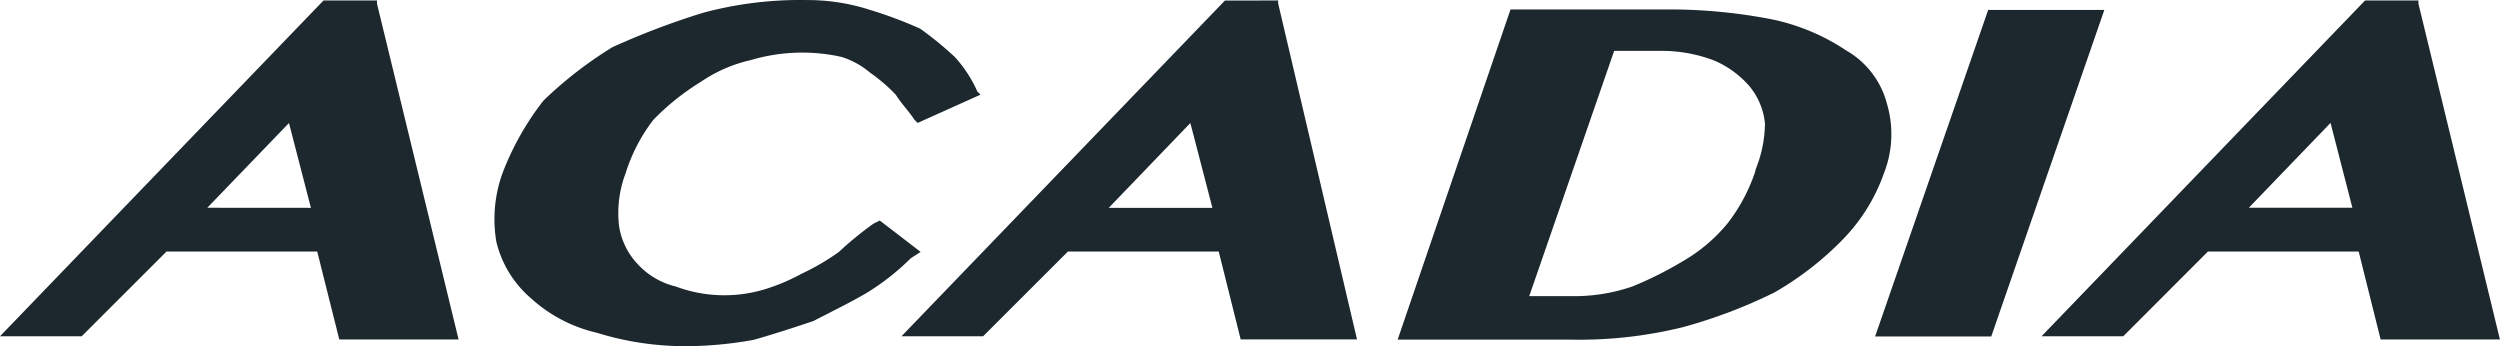 <?xml version="1.0" encoding="UTF-8"?>
<svg xmlns="http://www.w3.org/2000/svg" width="128.949" height="17.856" viewBox="0 0 128.949 17.856">
  <g id="acadia-logo" transform="translate(0 0)">
    <path id="Path_77" data-name="Path 77" d="M133.86,10.071a7.437,7.437,0,0,1,2.594-1.137,9.316,9.316,0,0,1,4.7-.162,4.259,4.259,0,0,1,1.462.812,8.565,8.565,0,0,1,1.32,1.132c.325.508.645.812.97,1.3l.162.157,3.239-1.457-.162-.162a6.6,6.6,0,0,0-1.163-1.782A17.847,17.847,0,0,0,145.2,7.314a21.673,21.673,0,0,0-2.589-.97,10.443,10.443,0,0,0-3.244-.508,19.292,19.292,0,0,0-5.346.65,39.277,39.277,0,0,0-4.7,1.782,20.7,20.7,0,0,0-3.554,2.752,14.454,14.454,0,0,0-2.107,3.726,6.986,6.986,0,0,0-.325,3.554,5.539,5.539,0,0,0,1.782,2.914,7.559,7.559,0,0,0,3.4,1.782,15.352,15.352,0,0,0,4.858.69,19.926,19.926,0,0,0,3.239-.325c1.132-.325,2.107-.645,3.077-.97.975-.508,1.944-.975,2.757-1.457a12.387,12.387,0,0,0,2.264-1.782l.508-.325-2.107-1.619-.325.162a17.044,17.044,0,0,0-1.782,1.457,12.382,12.382,0,0,1-1.939,1.132,10.026,10.026,0,0,1-1.944.812,7.179,7.179,0,0,1-4.539-.162,3.9,3.9,0,0,1-1.944-1.137,3.665,3.665,0,0,1-.97-1.944A5.762,5.762,0,0,1,130,14.777a8.859,8.859,0,0,1,1.437-2.767,12.534,12.534,0,0,1,2.427-1.944" transform="translate(-97.734 -5.833)" fill="#1c272e"></path>
    <path id="Path_78" data-name="Path 78" d="M179.49,12.2l1.137,4.376h-5.346Zm1.782-6.315L164.59,23.2H168.8l4.376-4.371h7.778l1.132,4.534h6L184.019,6.032V5.88Z" transform="translate(-118.092 -5.856)" fill="#1c272e"></path>
    <path id="Path_79" data-name="Path 79" d="M233.469,15.075a8.992,8.992,0,0,1-1.457,2.757,8.488,8.488,0,0,1-2.29,1.939,19.289,19.289,0,0,1-2.589,1.3,9.168,9.168,0,0,1-2.919.508h-2.427l4.381-12.651H228.6a7.534,7.534,0,0,1,2.752.508,5.02,5.02,0,0,1,1.782,1.3,3.554,3.554,0,0,1,.812,1.939,6.473,6.473,0,0,1-.508,2.432m4.732-6.178a10.915,10.915,0,0,0-3.879-1.63,27.637,27.637,0,0,0-5.346-.508h-8.123L215,23.822h8.915a22.337,22.337,0,0,0,5.808-.645,26.454,26.454,0,0,0,4.7-1.782,16.023,16.023,0,0,0,3.554-2.757,9.291,9.291,0,0,0,2.107-3.4,5.513,5.513,0,0,0,.162-3.554,4.468,4.468,0,0,0-2.076-2.757" transform="translate(-142.91 -6.304)" fill="#1c272e"></path>
    <path id="Path_80" data-name="Path 80" d="M269.343,6.84,263.51,23.685H269.5L275.334,6.84Z" transform="translate(-166.793 -6.329)" fill="#1c272e"></path>
    <path id="Path_81" data-name="Path 81" d="M299.859,6.042V5.88h-2.752L280.42,23.2h4.214L289,18.831h7.778l1.132,4.534h6.153Zm-8.747,10.529,4.214-4.376,1.127,4.376Z" transform="translate(-175.118 -5.856)" fill="#1c272e"></path>
    <path id="Path_82" data-name="Path 82" d="M92.444,6.042V5.88H89.687L73,23.2h4.214l4.376-4.371h7.772L90.5,23.364h6.153ZM83.692,16.572,87.905,12.2l1.132,4.376Z" transform="translate(-73 -5.856)" fill="#1c272e"></path>
  </g>
</svg>
